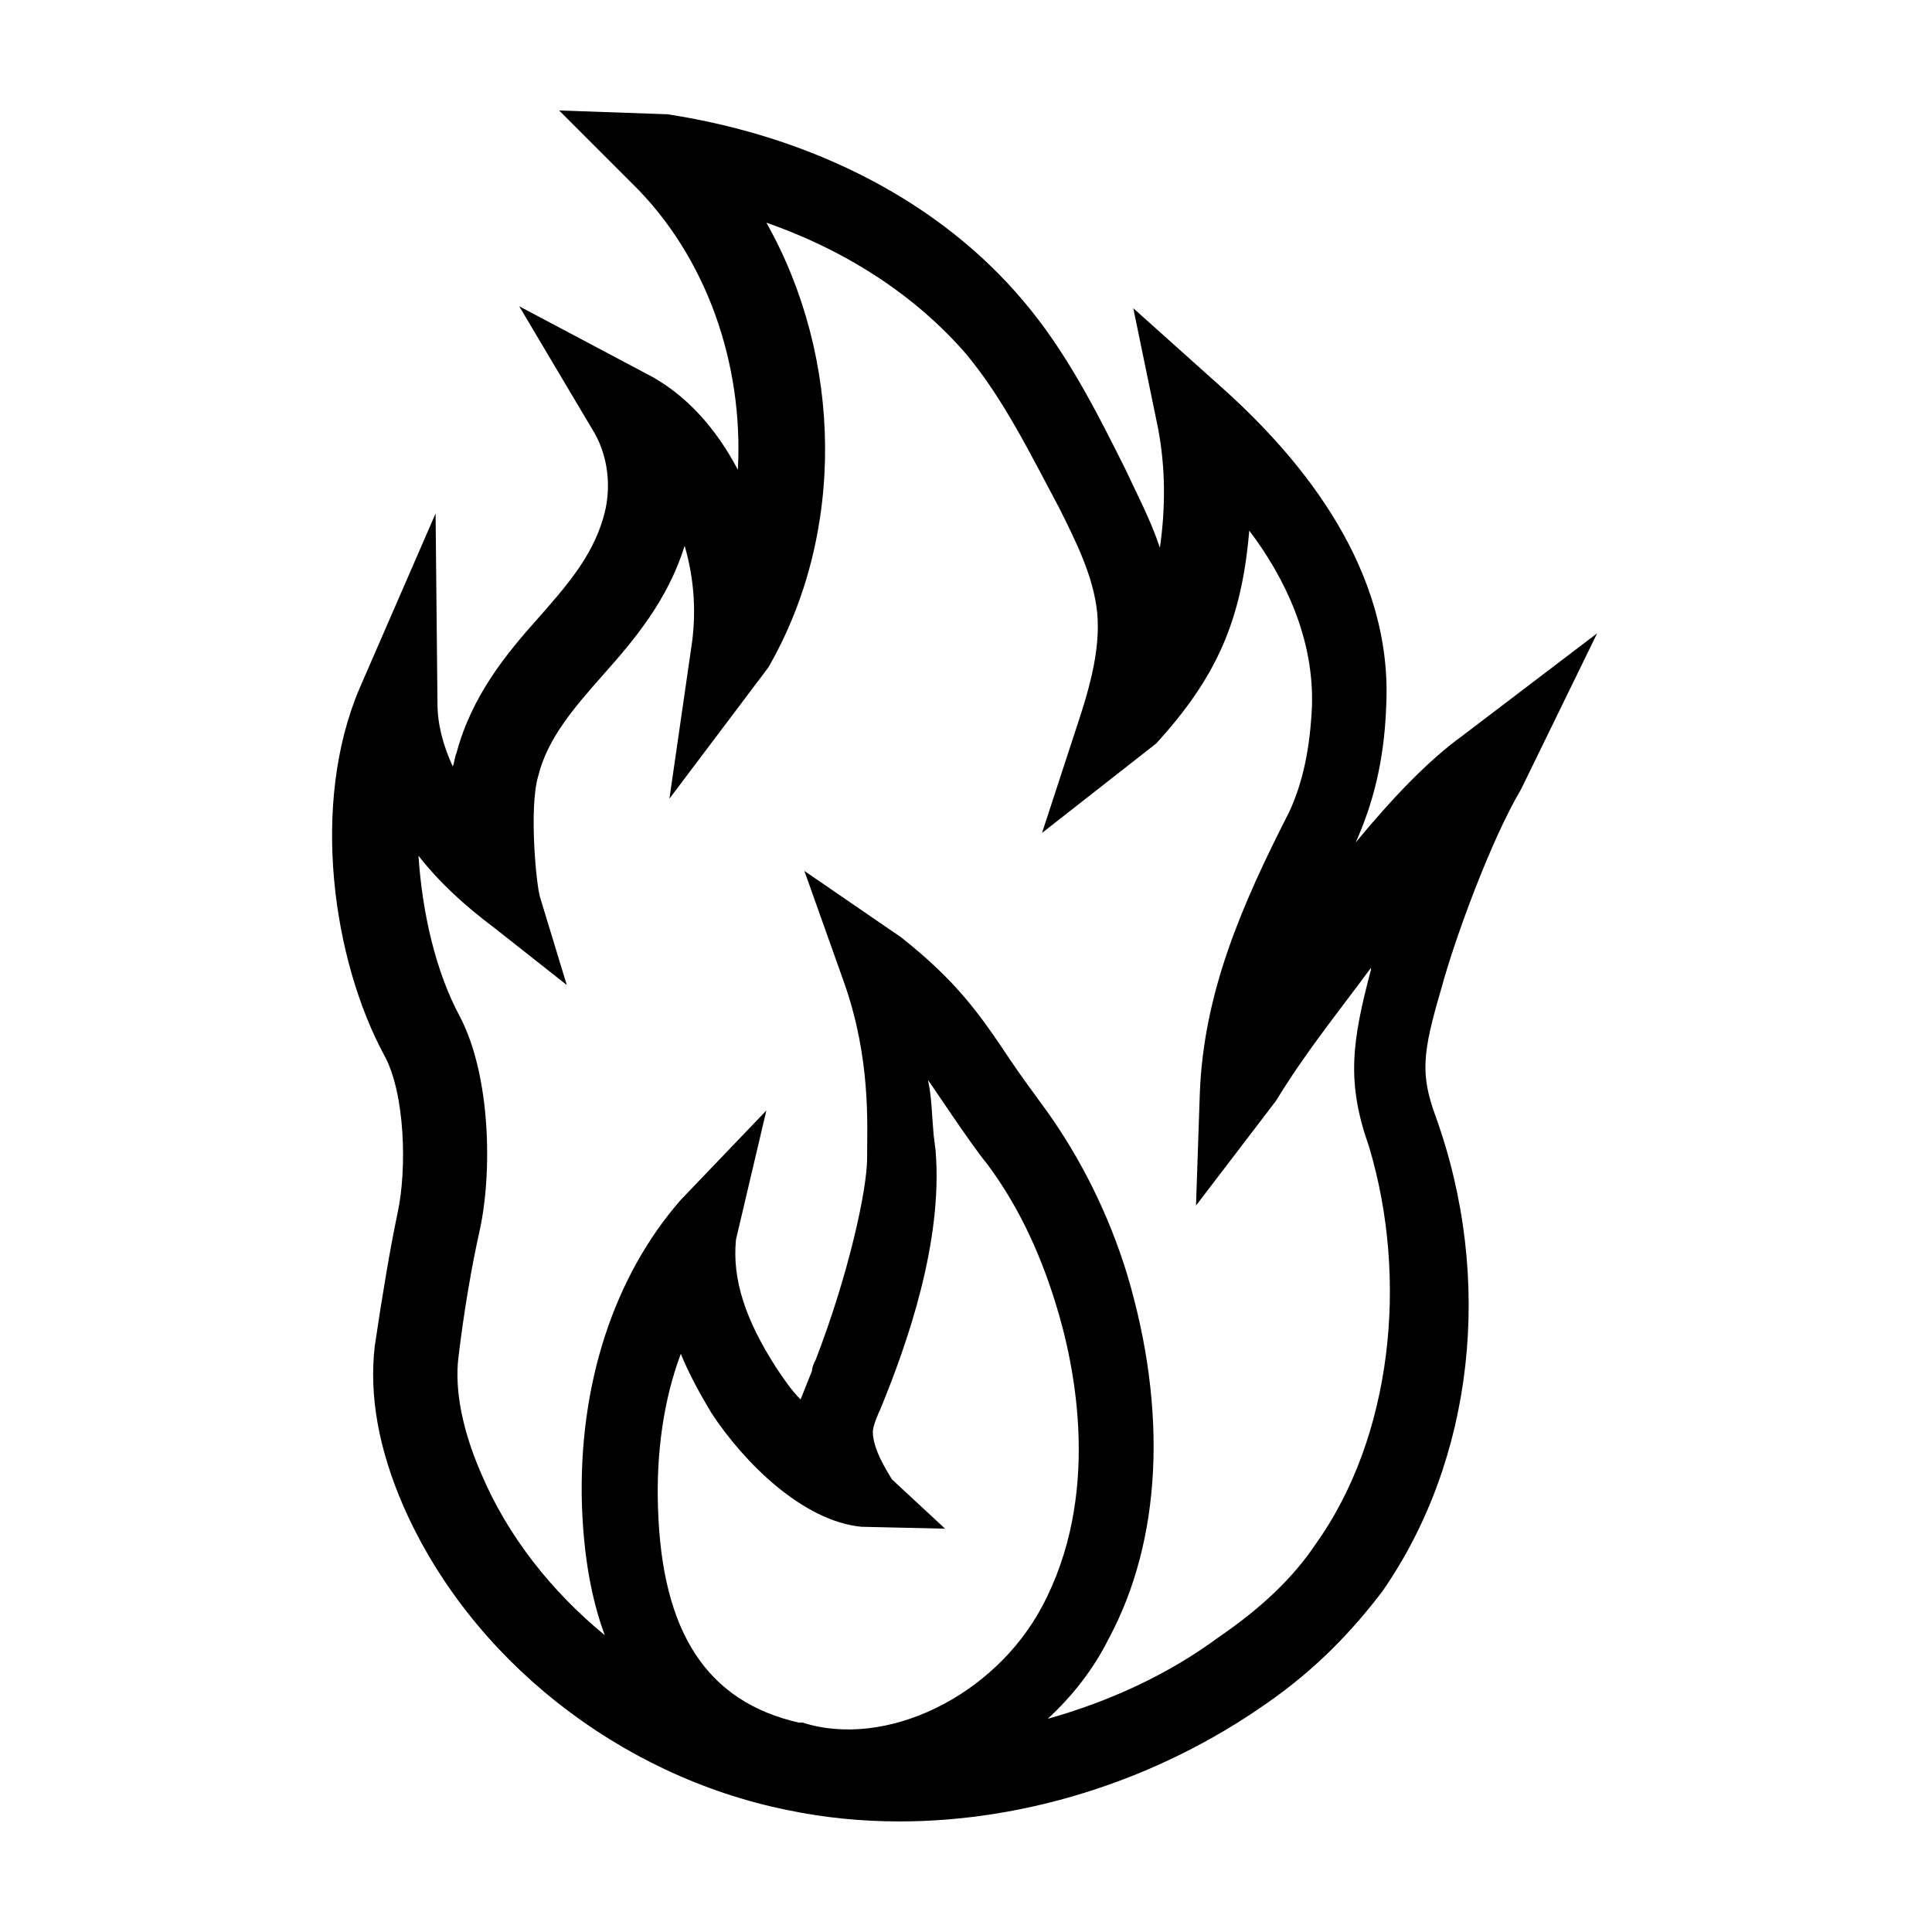 <?xml version="1.0" encoding="UTF-8"?>
<!-- The Best Svg Icon site in the world: iconSvg.co, Visit us! https://iconsvg.co -->
<svg fill="#000000" width="800px" height="800px" version="1.1" viewBox="144 144 512 512" xmlns="http://www.w3.org/2000/svg">
 <path d="m547.11 353.14 20.152-41.312-35.77 27.207c-9.07 6.551-18.641 16.625-28.215 28.215 4.535-10.078 7.559-21.664 8.062-35.77 2.016-36.273-22.168-65.496-42.824-84.137l-24.184-21.664 6.551 31.738c2.016 10.578 2.016 21.16 0.504 31.738-2.519-7.559-6.047-14.105-9.07-20.656-7.559-15.113-15.617-31.234-27.207-44.84-21.664-25.695-54.914-43.328-94.211-49.375l-28.719-1.008 19.145 19.145c20.152 19.648 29.727 48.367 28.215 76.074-5.543-10.578-13.602-20.152-24.688-25.695l-33.25-17.633 19.145 32.242c4.535 7.055 5.543 16.121 3.023 24.184-3.023 10.078-9.574 17.633-17.129 26.199-8.566 9.574-17.633 20.656-21.664 35.77-0.504 1.008-0.504 2.519-1.008 3.527-2.519-5.543-4.031-11.082-4.031-16.625l-0.504-50.383-20.152 46.352c-13.098 30.73-7.055 72.043 6.551 97.234 5.543 10.078 6.047 30.23 3.527 41.816-2.016 9.574-4.031 21.664-6.047 35.266-1.512 13.098 1.008 27.207 7.559 42.32 17.633 40.305 56.93 71.539 101.77 80.609 9.574 2.016 19.648 3.023 29.727 3.023 33.754 0 68.52-11.082 97.234-31.234 13.098-9.07 22.672-19.145 30.73-29.727 24.184-34.762 29.727-82.625 14.105-125.95-4.031-11.082-3.527-16.625 1.512-33.754 3.527-13.094 13.102-39.293 21.16-52.895zm-166.76 182.88c-1.512-2.519-5.039-8.062-5.039-12.594 0-1.512 1.512-5.039 2.016-6.047 7.055-17.129 16.625-44.336 14.609-68.52l-0.504-4.031c-0.504-5.543-0.504-10.078-1.512-14.609 1.512 2.016 11.082 16.625 15.617 22.168 7.559 10.078 13.602 22.168 18.137 36.777 5.543 17.633 12.09 51.387-3.527 80.609-12.594 23.68-41.312 37.785-63.48 30.73h-1.008c-24.184-5.543-36.273-23.68-37.281-56.93-0.504-14.609 1.512-28.719 6.047-40.809 2.016 5.039 5.039 10.578 8.062 15.617 8.566 13.098 24.184 28.719 39.801 30.23l22.168 0.504zm112.35 17.129c-6.047 9.07-14.609 17.129-25.695 24.688-13.602 10.078-29.223 17.129-45.344 21.664 6.551-6.047 12.09-13.098 16.121-21.16 14.105-26.199 15.617-60.457 5.039-96.227-5.039-16.625-12.594-31.234-21.16-43.328-4.031-5.543-7.055-9.574-10.078-14.105-8.062-12.09-14.105-20.656-28.719-32.242l-25.695-17.633 10.578 29.727c7.055 20.152 6.047 37.281 6.047 46.352 0 8.566-5.039 31.234-13.602 53.402-0.504 1.008-1.008 2.016-1.008 3.023-1.008 2.519-2.016 5.039-3.023 7.559-2.519-2.519-4.535-5.543-6.551-8.566-8.062-12.594-11.586-23.176-10.578-33.754l8.062-34.258-22.672 23.68c-17.633 20.152-27.207 48.871-26.199 81.113 0.504 13.602 2.519 24.688 6.047 34.258-14.105-11.586-25.695-26.199-32.746-42.824-5.039-11.586-7.055-22.168-6.047-30.73 1.512-12.594 3.527-24.184 5.543-33.25 3.527-15.617 3.023-41.312-5.039-56.93-6.551-12.09-10.078-27.711-11.082-42.824 5.543 7.055 12.09 13.098 20.152 19.145l19.148 15.102-7.055-23.176c-1.008-3.023-3.023-23.68-0.504-32.242 2.519-10.078 9.574-18.137 17.129-26.703 8.062-9.07 17.129-19.648 21.664-34.258 2.519 8.566 3.023 17.129 2.016 25.191l-6.047 41.816 26.199-34.762c20.656-35.77 19.648-82.121-0.504-117.89 21.664 7.559 39.801 19.648 52.898 34.762 10.078 12.09 17.129 26.703 24.688 40.809 4.535 9.07 9.07 18.137 10.078 27.711 1.008 10.578-2.519 21.664-6.047 32.242l-8.566 26.199 30.23-23.68c16.121-17.633 22.672-32.746 24.688-56.426 9.574 12.594 17.129 28.719 16.625 46.352-0.504 11.586-2.519 20.656-6.047 28.215-12.594 24.688-22.672 47.863-23.68 74.562l-1.008 29.727 21.16-27.711c8.062-13.098 15.113-21.664 25.191-35.266v0.504c-5.039 19.145-6.551 29.727-0.504 46.855 10.582 35.262 6.047 77.074-14.105 105.29z"/>
</svg>